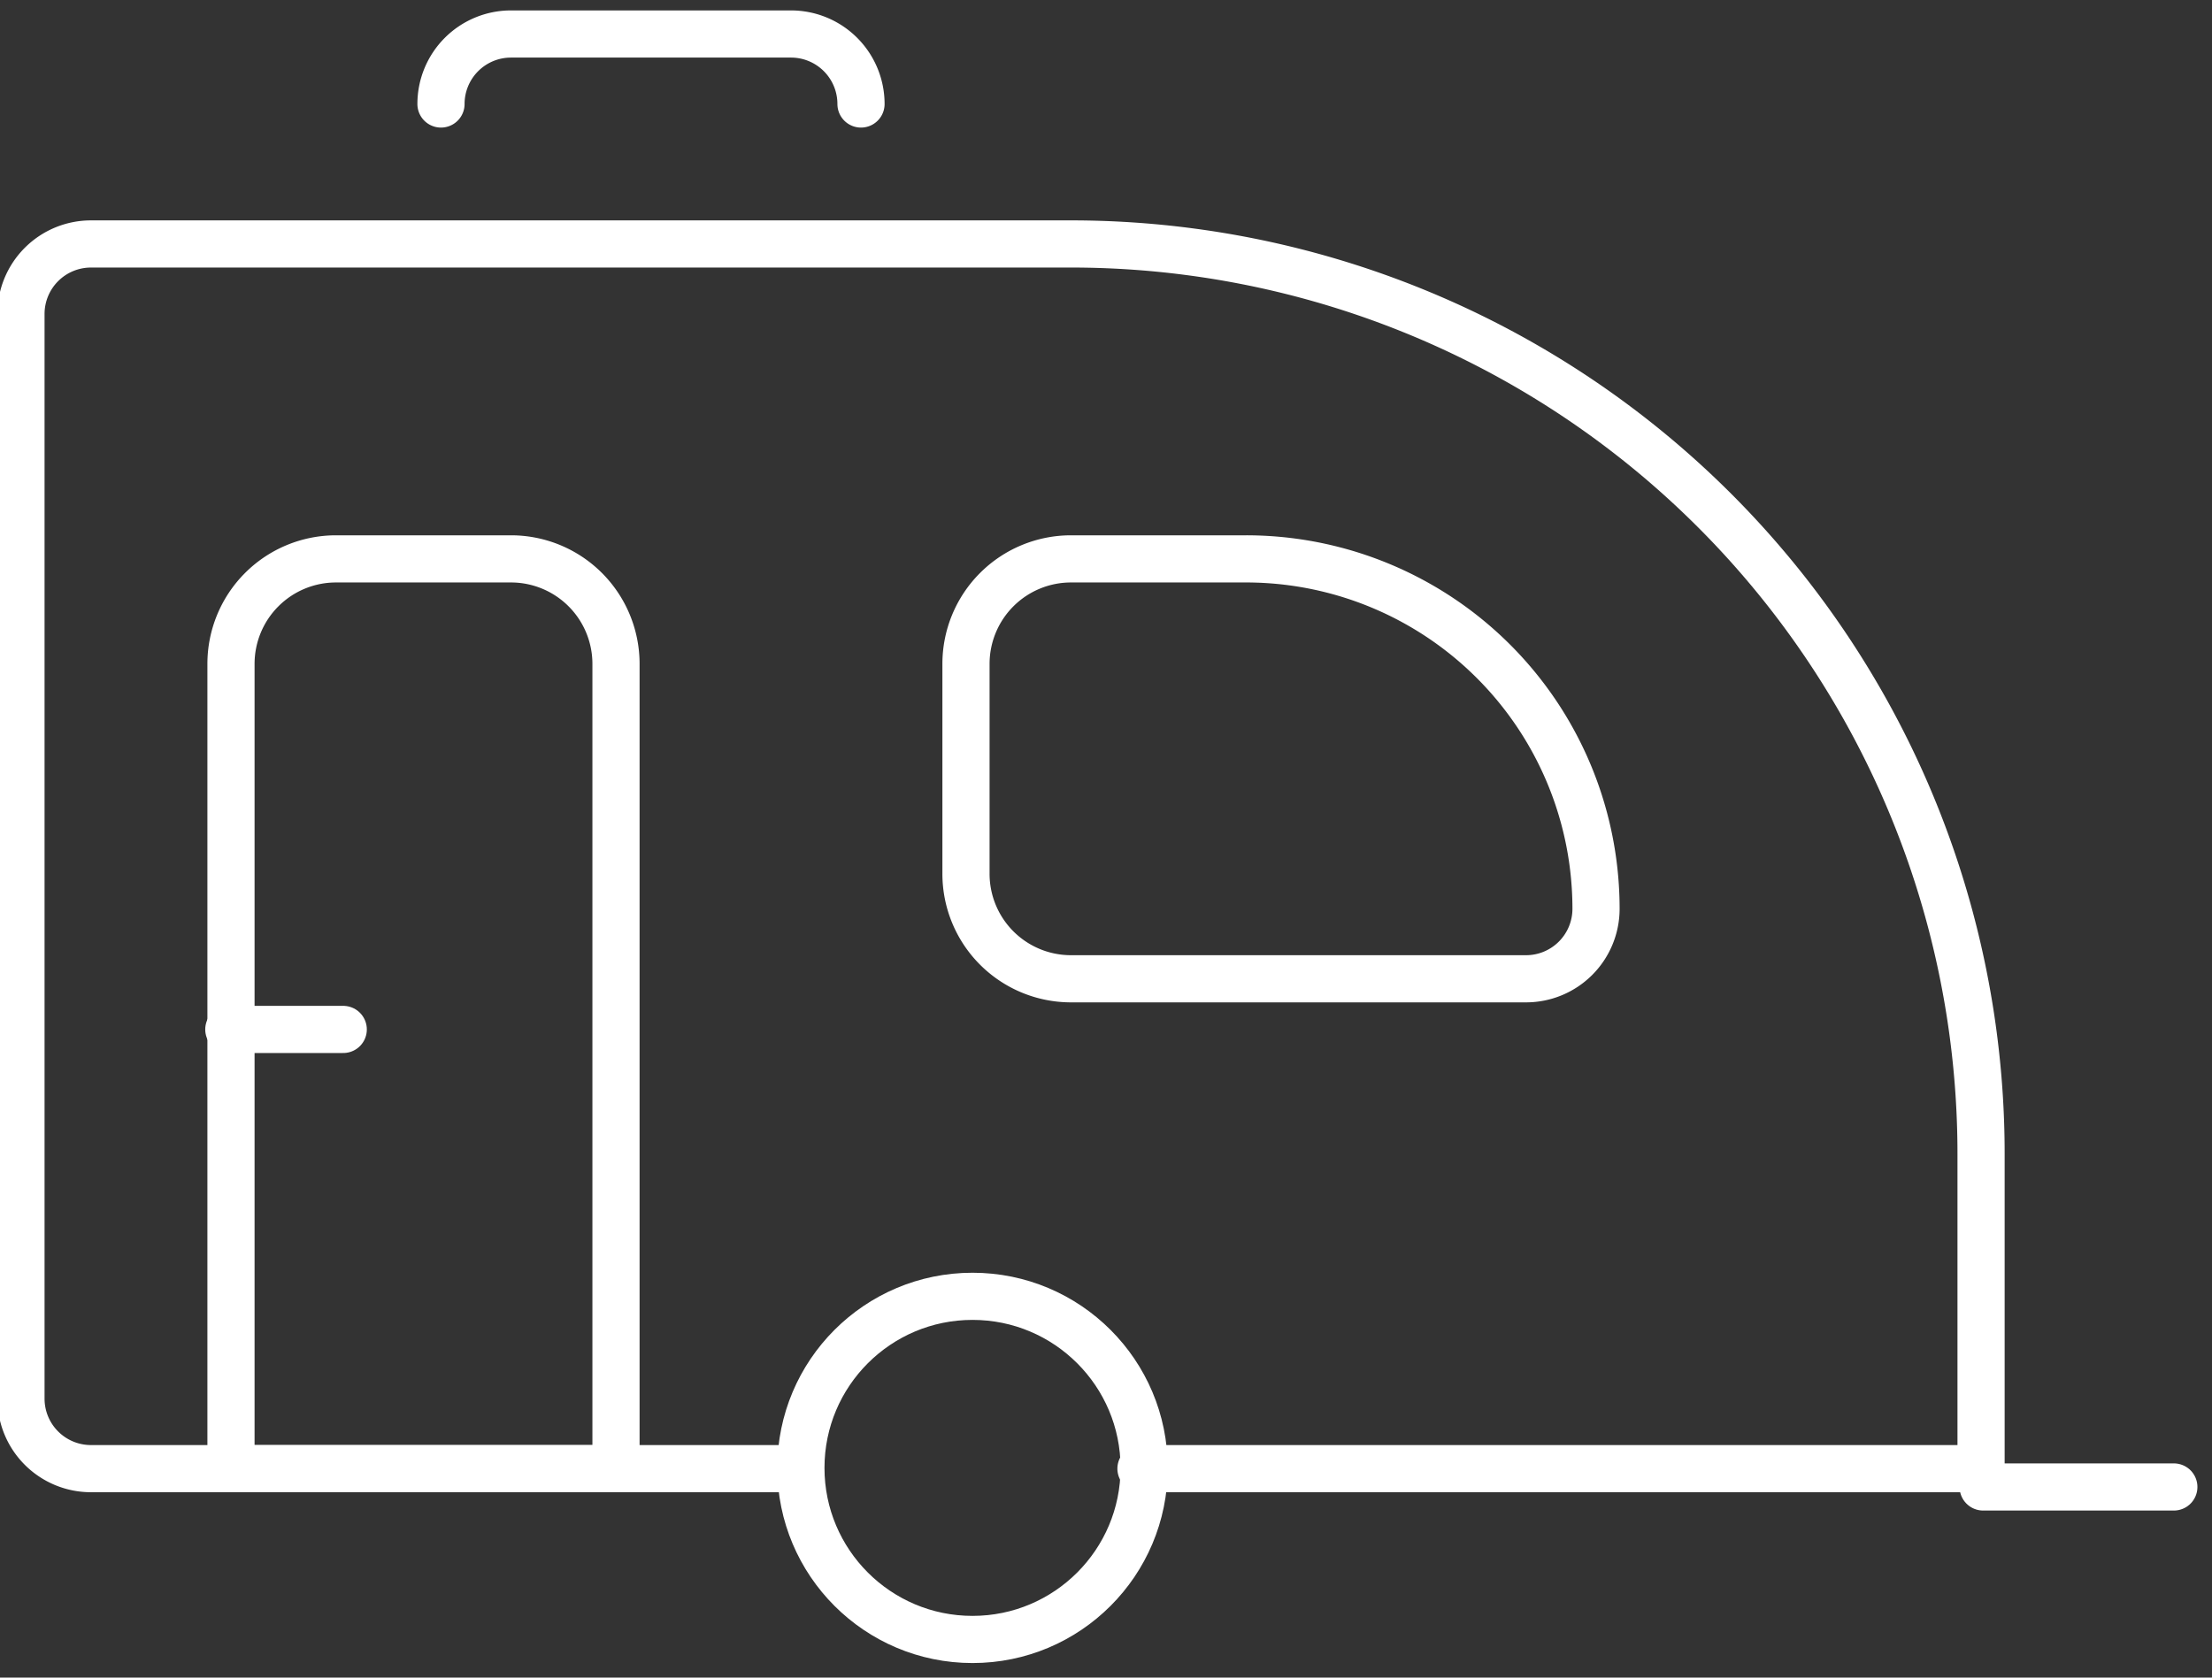 <svg id="caravan-icon" xmlns="http://www.w3.org/2000/svg" xmlns:xlink="http://www.w3.org/1999/xlink" width="93.78" height="71.143" viewBox="0 0 93.78 71.143">
  <rect x="0" y="0" width="93.78" height="71.143" fill="#333333" stroke="none"/>
  <defs>
    <clipPath id="clip-path">
      <rect id="Rectangle_69" data-name="Rectangle 69" width="93.78" height="71.143" fill="none" stroke="#fff" stroke-width="2"/>
    </clipPath>
  </defs>
  <g id="Group_23" data-name="Group 23" transform="translate(0 0)" clip-path="url(#clip-path)">
    <line id="Line_8" data-name="Line 8" x1="8.084" transform="translate(84.078 63.059)" fill="none" stroke="#fff" stroke-linecap="round" stroke-linejoin="round" stroke-width="2"/>
    <path id="Path_3572" data-name="Path 3572" d="M116.452,81.807h19.291a2.968,2.968,0,0,0,2.968-2.968A14.839,14.839,0,0,0,123.871,64h-7.419A4.452,4.452,0,0,0,112,68.452v8.9A4.452,4.452,0,0,0,116.452,81.807Z" transform="translate(-71.046 -40.299)" fill="none" stroke="#fff" stroke-linecap="round" stroke-linejoin="round" stroke-width="2"/>
    <path id="Path_3573" data-name="Path 3573" d="M69.807,6.968h0A2.968,2.968,0,0,0,66.839,4H54.968A2.968,2.968,0,0,0,52,6.968" transform="translate(-33.304 -2.558)" fill="none" stroke="#fff" stroke-linecap="round" stroke-linejoin="round" stroke-width="2"/>
    <path id="Path_3574" data-name="Path 3574" d="M28,102.581H44.323V68.452A4.452,4.452,0,0,0,39.871,64H32.452A4.452,4.452,0,0,0,28,68.452Z" transform="translate(-18.207 -40.299)" fill="none" stroke="#fff" stroke-linecap="round" stroke-linejoin="round" stroke-width="2"/>
    <line id="Line_9" data-name="Line 9" x2="4.851" transform="translate(9.701 43.656)" fill="none" stroke="#fff" stroke-linecap="round" stroke-linejoin="round" stroke-width="2"/>
    <path id="Path_3575" data-name="Path 3575" d="M51.484,79.936H87.1V66.581A38.581,38.581,0,0,0,48.517,28H6.968A2.968,2.968,0,0,0,4,30.968v46a2.968,2.968,0,0,0,2.968,2.968H36.646" transform="translate(-3.111 -17.654)" fill="none" stroke="#fff" stroke-linecap="round" stroke-linejoin="round" stroke-width="2"/>
    <ellipse id="Ellipse_5" data-name="Ellipse 5" cx="7.276" cy="7.276" rx="7.276" ry="7.276" transform="translate(33.955 54.974)" fill="none" stroke="#fff" stroke-linecap="round" stroke-linejoin="round" stroke-width="2"/>
  </g>
</svg>
